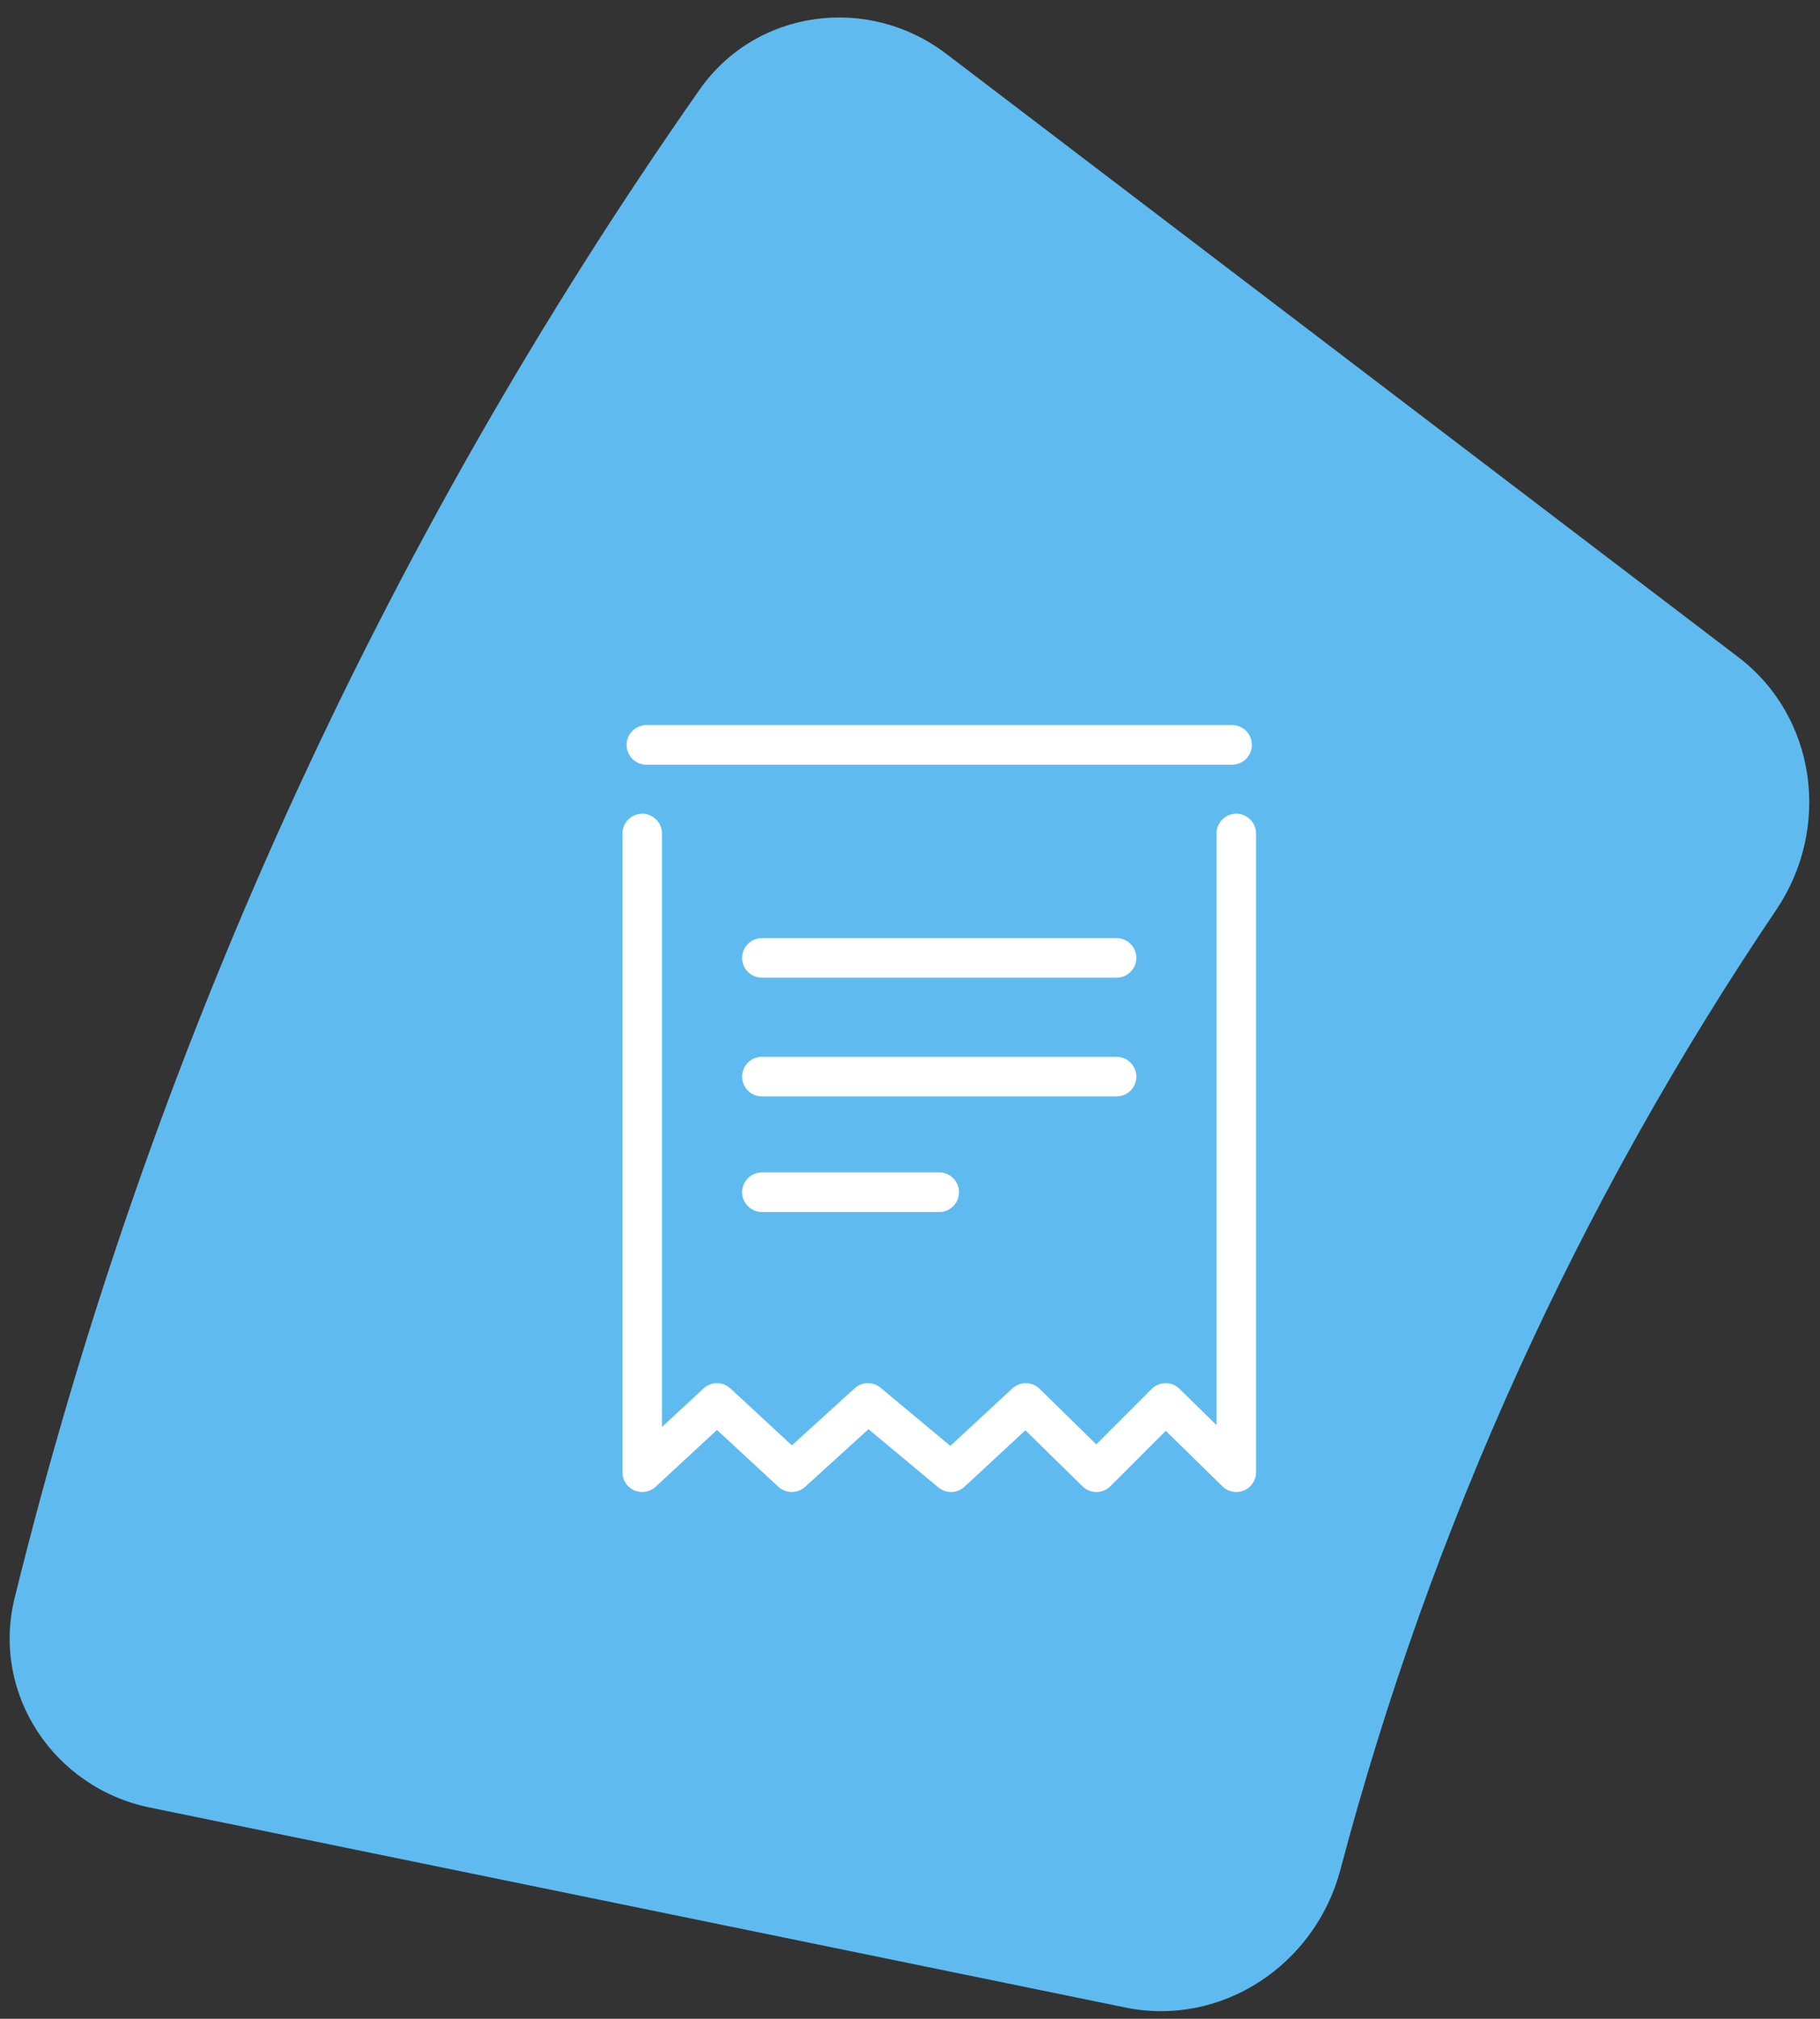 <?xml version="1.0" encoding="UTF-8"?> <svg xmlns="http://www.w3.org/2000/svg" width="92" height="102" viewBox="0 0 92 102" fill="none"><rect x="0" y="0" width="92" height="102" fill="#333333" stroke="none"/> <path d="M7.576 91.326C2.707 90.328 -0.45 85.566 0.74 80.74C7.473 53.417 19.212 27.578 35.361 4.533C38.213 0.462 43.876 -0.293 47.831 2.718L87.876 33.207C91.831 36.218 92.573 41.851 89.789 45.969C79.776 60.787 72.326 77.185 67.754 94.474C66.483 99.28 61.752 102.426 56.882 101.429L7.576 91.326Z" fill="#5FBBEF"></path> <path d="M32.673 37.635H62.282" stroke="white" stroke-width="2" stroke-linecap="round" stroke-linejoin="round"></path> <path d="M38.514 48.397H56.44" stroke="white" stroke-width="2" stroke-linecap="round" stroke-linejoin="round"></path> <path d="M38.514 54.395H56.44" stroke="white" stroke-width="2" stroke-linecap="round" stroke-linejoin="round"></path> <path d="M38.514 60.235H47.477" stroke="white" stroke-width="2" stroke-linecap="round" stroke-linejoin="round"></path> <path d="M32.463 42.115V74.384L36.243 70.884L40.023 74.384L43.873 70.884L48.073 74.384L51.853 70.884L55.423 74.384L58.923 70.884L62.493 74.384V42.115" stroke="white" stroke-width="2" stroke-linecap="round" stroke-linejoin="round"></path> </svg> 